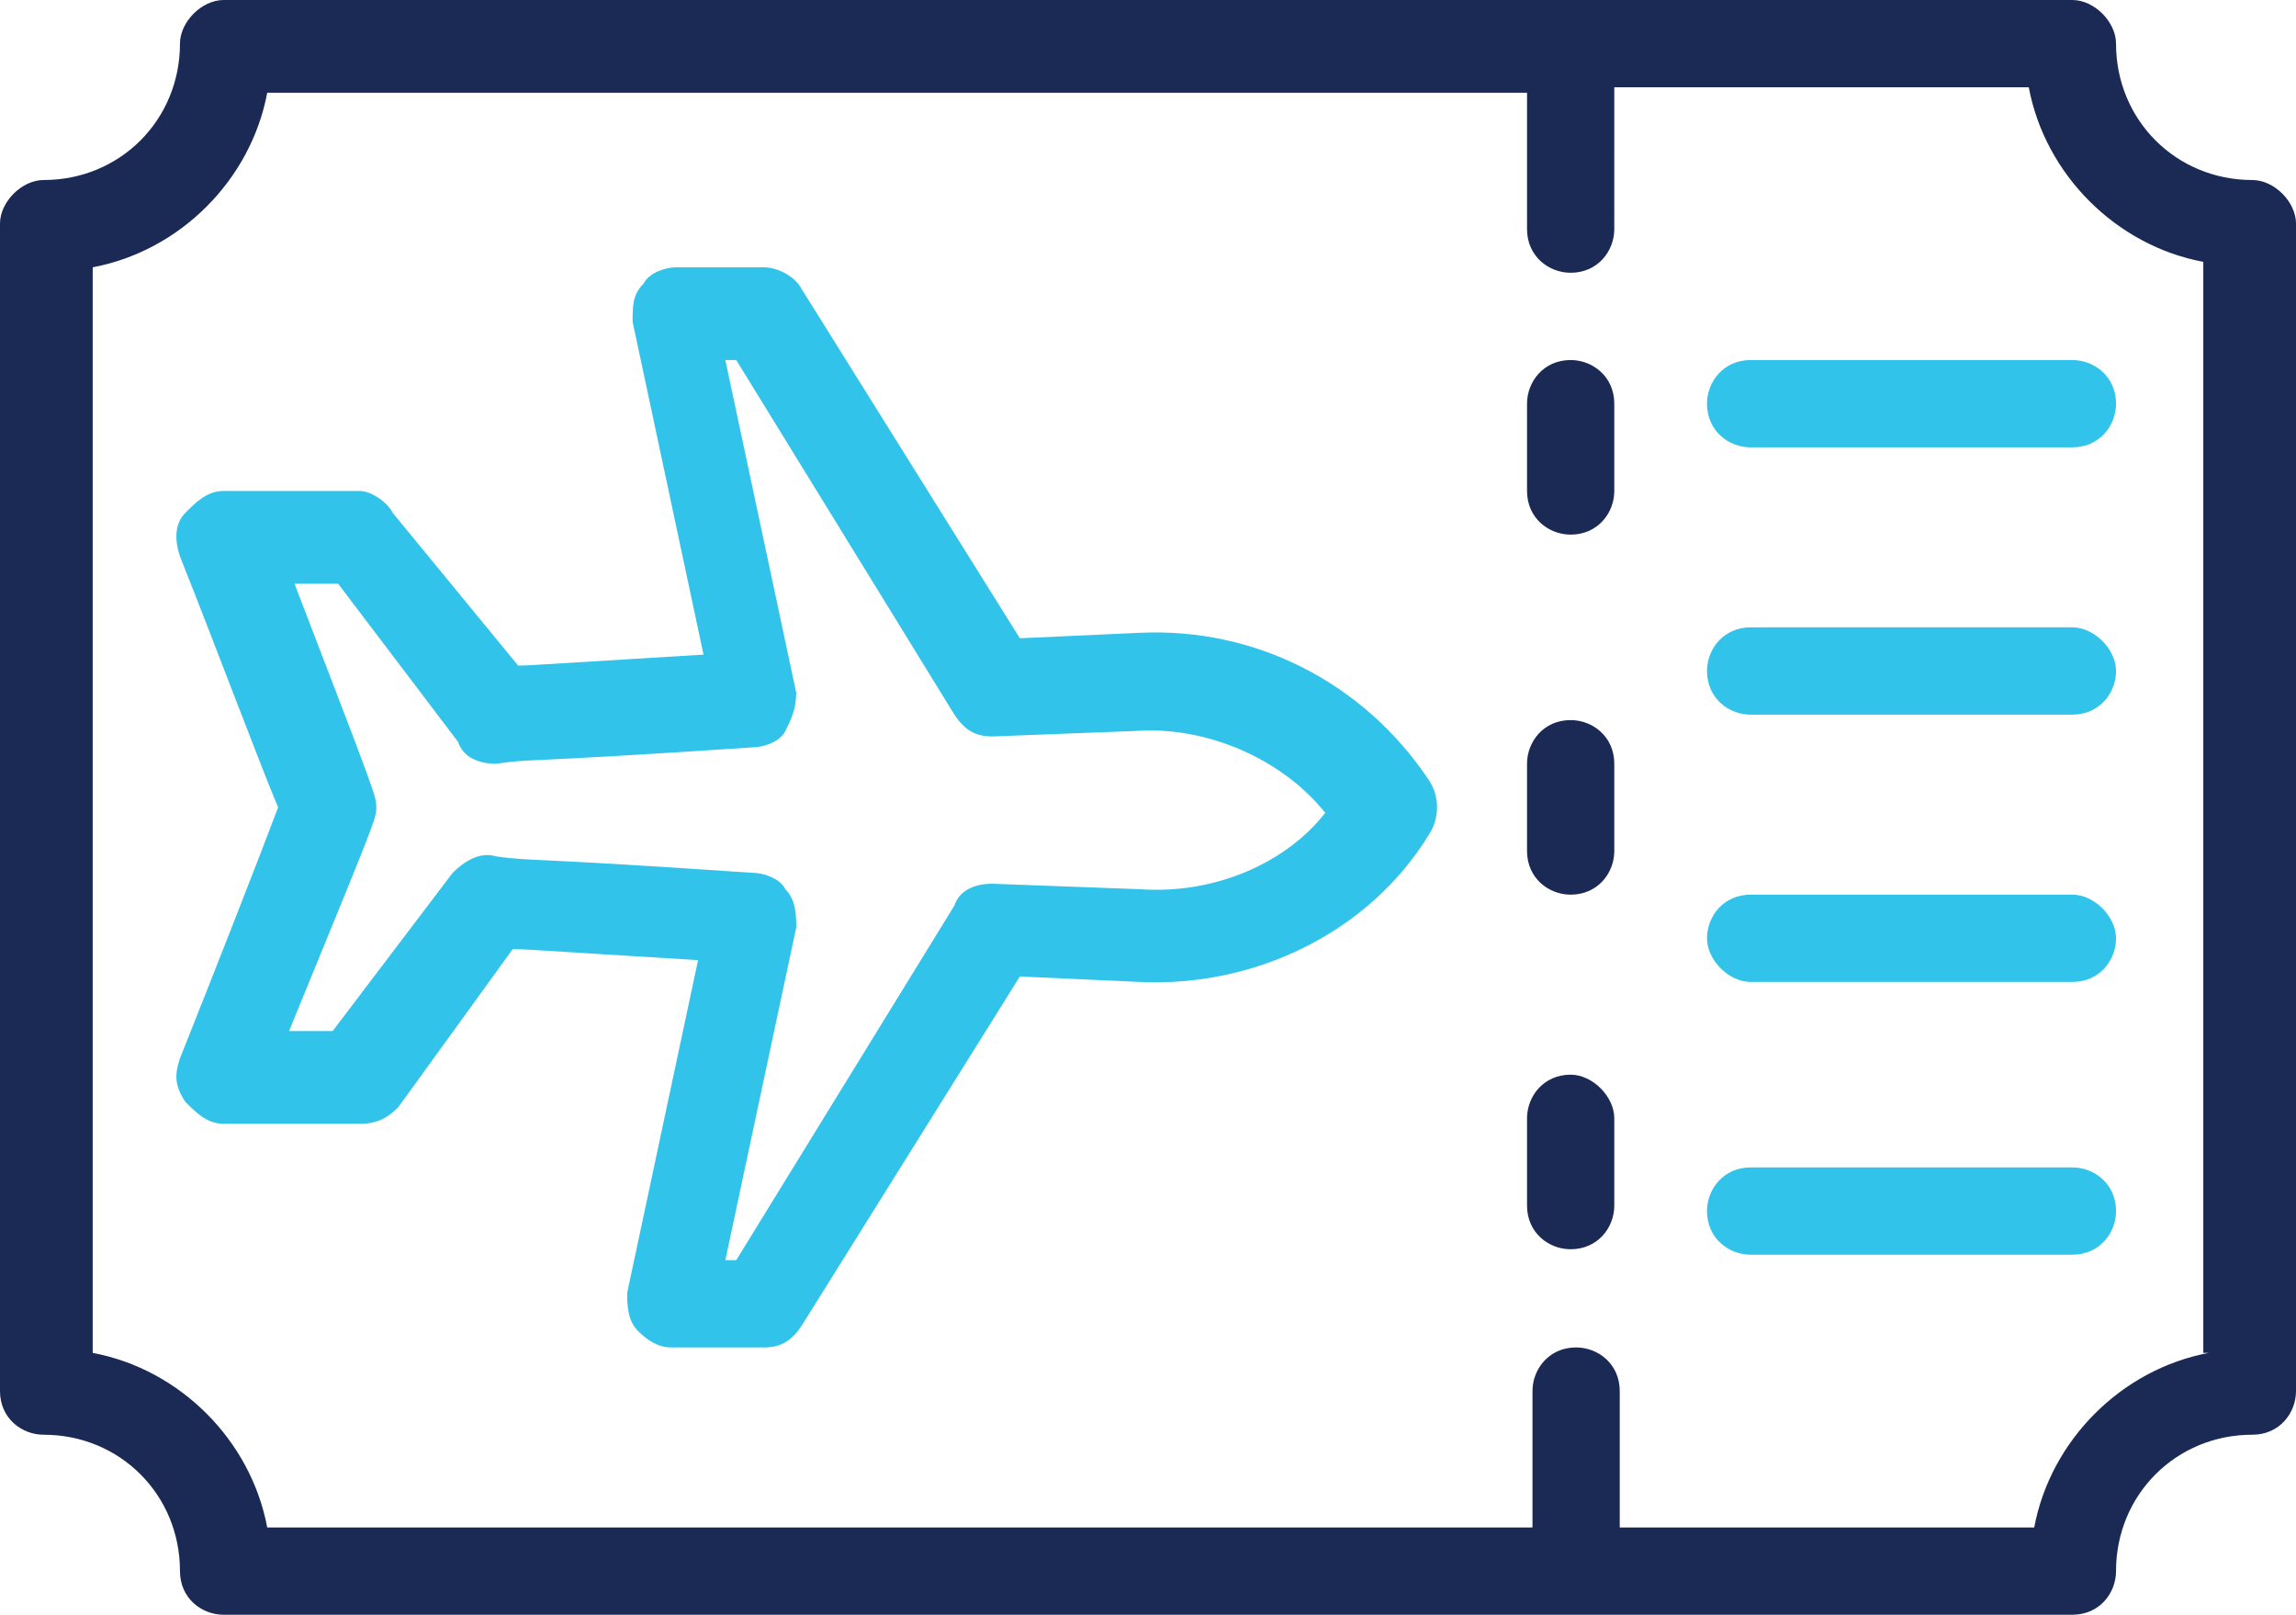 <?xml version="1.0" encoding="utf-8"?>
<!-- Generator: Adobe Illustrator 24.2.3, SVG Export Plug-In . SVG Version: 6.00 Build 0)  -->
<svg version="1.1" id="Capa_1" xmlns="http://www.w3.org/2000/svg" xmlns:xlink="http://www.w3.org/1999/xlink" x="0px" y="0px"
	 width="42.1px" height="29.6px" viewBox="0 0 42.1 29.6" style="enable-background:new 0 0 42.1 29.6;" xml:space="preserve">
<style type="text/css">
	.st0{fill:#1B2A54;}
	.st1{fill:#32C3EB;}
</style>
<g>
	<g>
		<path class="st0" d="M41.3,3.3c-1.4,0-2.5-1.1-2.5-2.5C38.8,0.4,38.4,0,38,0H4.1C3.7,0,3.3,0.4,3.3,0.8c0,1.4-1.1,2.5-2.5,2.5
			C0.4,3.3,0,3.7,0,4.1v21.4c0,0.5,0.4,0.8,0.8,0.8c1.4,0,2.5,1.1,2.5,2.5c0,0.5,0.4,0.8,0.8,0.8H38c0.5,0,0.8-0.4,0.8-0.8
			c0-1.4,1.1-2.5,2.5-2.5c0.5,0,0.8-0.4,0.8-0.8V4.1C42.1,3.7,41.7,3.3,41.3,3.3z M40.5,24.8c-1.6,0.3-2.9,1.6-3.2,3.2h-7.6v-2.5
			c0-0.5-0.4-0.8-0.8-0.8c-0.5,0-0.8,0.4-0.8,0.8V28H4.9c-0.3-1.6-1.6-2.9-3.2-3.2V4.9c1.6-0.3,2.9-1.6,3.2-3.2H28v2.5
			c0,0.5,0.4,0.8,0.8,0.8c0.5,0,0.8-0.4,0.8-0.8V1.6h7.6c0.3,1.6,1.6,2.9,3.2,3.2V24.8z"/>
	</g>
</g>
<g>
	<g>
		<path class="st1" d="M26.2,14.3c-1.2-1.8-3.2-2.8-5.3-2.7l-2.2,0.1l-4-6.4c-0.1-0.2-0.4-0.4-0.7-0.4h-1.6c-0.2,0-0.5,0.1-0.6,0.3
			c-0.2,0.2-0.2,0.4-0.2,0.7l1.3,6.1c-3.3,0.2-3.2,0.2-3.4,0.2L7.2,9.4C7.1,9.2,6.8,9,6.6,9H4.1C3.8,9,3.6,9.2,3.4,9.4
			c-0.2,0.2-0.2,0.5-0.1,0.8c0.6,1.5,1.5,3.9,1.8,4.6c-0.3,0.8-1.2,3.1-1.8,4.6c-0.1,0.3-0.1,0.5,0.1,0.8c0.2,0.2,0.4,0.4,0.7,0.4
			h2.5c0.3,0,0.5-0.1,0.7-0.3l2.1-2.9c0.3,0,0.1,0,3.4,0.2l-1.3,6.1c0,0.2,0,0.5,0.2,0.7c0.2,0.2,0.4,0.3,0.6,0.3H14
			c0.3,0,0.5-0.1,0.7-0.4l4-6.4l2.2,0.1c2.1,0.1,4.2-0.9,5.3-2.7C26.4,15,26.4,14.6,26.2,14.3z M20.9,16.3l-2.7-0.1
			c-0.3,0-0.6,0.1-0.7,0.4l-4,6.5h-0.2l1.3-6.1c0-0.2,0-0.5-0.2-0.7c-0.1-0.2-0.4-0.3-0.6-0.3c-4.4-0.3-3.9-0.2-4.7-0.3l0,0
			c-0.3-0.1-0.6,0.1-0.8,0.3l-2.2,2.9H5.3C6.9,15,6.9,15,6.9,14.8s0-0.2-1.5-4.1h0.8l2.2,2.9C8.5,13.9,8.8,14,9.1,14l0,0
			c0.7-0.1,0.2,0,4.7-0.3c0.2,0,0.5-0.1,0.6-0.3c0.1-0.2,0.2-0.4,0.2-0.7l-1.3-6.1h0.2l4,6.5c0.2,0.3,0.4,0.4,0.7,0.4l2.6-0.1
			c1.3-0.1,2.7,0.5,3.5,1.5C23.6,15.8,22.3,16.4,20.9,16.3z"/>
	</g>
</g>
<g>
	<g>
		<path class="st0" d="M28.8,6.6c-0.5,0-0.8,0.4-0.8,0.8V9c0,0.5,0.4,0.8,0.8,0.8c0.5,0,0.8-0.4,0.8-0.8V7.4
			C29.6,6.9,29.2,6.6,28.8,6.6z"/>
	</g>
</g>
<g>
	<g>
		<path class="st0" d="M28.8,13.2c-0.5,0-0.8,0.4-0.8,0.8v1.6c0,0.5,0.4,0.8,0.8,0.8c0.5,0,0.8-0.4,0.8-0.8V14
			C29.6,13.5,29.2,13.2,28.8,13.2z"/>
	</g>
</g>
<g>
	<g>
		<path class="st0" d="M28.8,19.7c-0.5,0-0.8,0.4-0.8,0.8v1.6c0,0.5,0.4,0.8,0.8,0.8c0.5,0,0.8-0.4,0.8-0.8v-1.6
			C29.6,20.1,29.2,19.7,28.8,19.7z"/>
	</g>
</g>
<g>
	<g>
		<path class="st1" d="M38,6.6h-5.9c-0.5,0-0.8,0.4-0.8,0.8c0,0.5,0.4,0.8,0.8,0.8H38c0.5,0,0.8-0.4,0.8-0.8
			C38.8,6.9,38.4,6.6,38,6.6z"/>
	</g>
</g>
<g>
	<g>
		<path class="st1" d="M38,11.5h-5.9c-0.5,0-0.8,0.4-0.8,0.8c0,0.5,0.4,0.8,0.8,0.8H38c0.5,0,0.8-0.4,0.8-0.8
			C38.8,11.9,38.4,11.5,38,11.5z"/>
	</g>
</g>
<g>
	<g>
		<path class="st1" d="M38,16.4h-5.9c-0.5,0-0.8,0.4-0.8,0.8s0.4,0.8,0.8,0.8H38c0.5,0,0.8-0.4,0.8-0.8S38.4,16.4,38,16.4z"/>
	</g>
</g>
<g>
	<g>
		<path class="st1" d="M38,21.4h-5.9c-0.5,0-0.8,0.4-0.8,0.8c0,0.5,0.4,0.8,0.8,0.8H38c0.5,0,0.8-0.4,0.8-0.8
			C38.8,21.7,38.4,21.4,38,21.4z"/>
	</g>
</g>
</svg>
